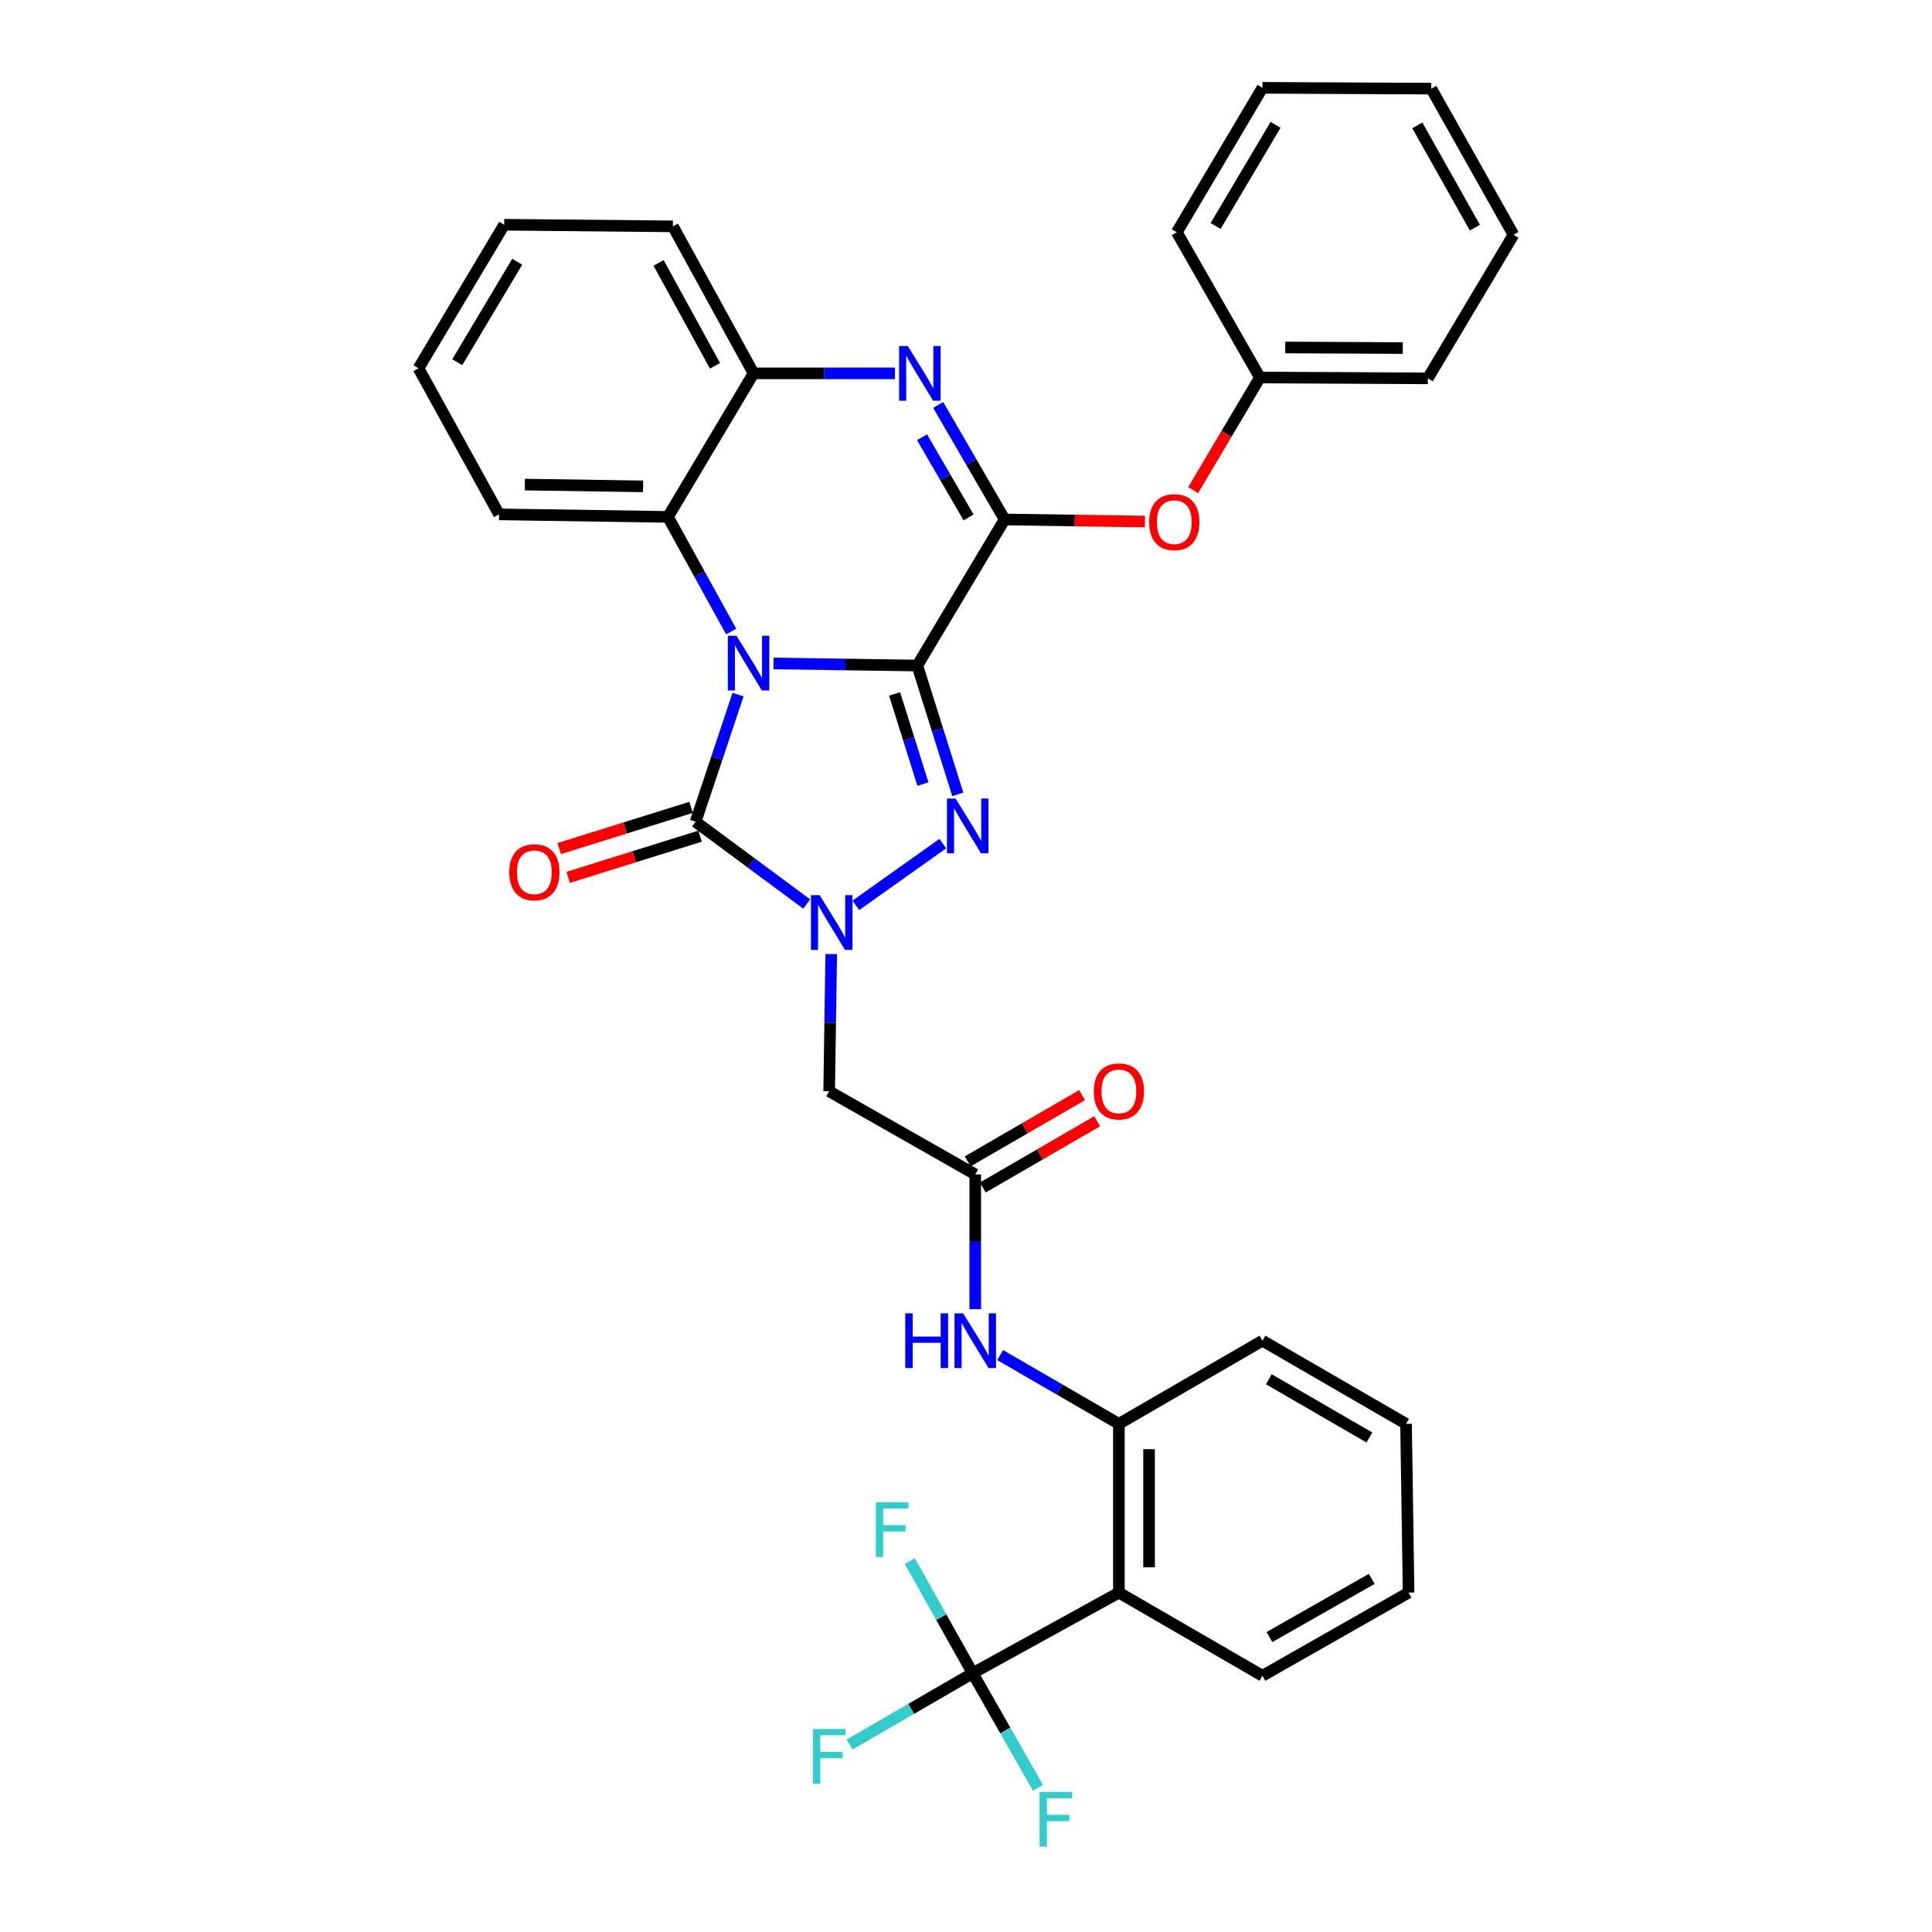 <?xml version='1.0' encoding='iso-8859-1'?>
<svg version='1.1' baseProfile='full'
              xmlns='http://www.w3.org/2000/svg'
                      xmlns:rdkit='http://www.rdkit.org/xml'
                      xmlns:xlink='http://www.w3.org/1999/xlink'
                  xml:space='preserve'
width='1000px' height='1000px' viewBox='0 0 1000 1000'>
<!-- END OF HEADER -->
<rect style='opacity:1.0;fill:#FFFFFF;stroke:none' width='1000' height='1000' x='0' y='0'> </rect>
<path class='bond-0' d='M 474.79,344.481 L 437.585,343.941' style='fill:none;fill-rule:evenodd;stroke:#000000;stroke-width:6px;stroke-linecap:butt;stroke-linejoin:miter;stroke-opacity:1' />
<path class='bond-0' d='M 437.585,343.941 L 400.38,343.402' style='fill:none;fill-rule:evenodd;stroke:#0000FF;stroke-width:6px;stroke-linecap:butt;stroke-linejoin:miter;stroke-opacity:1' />
<path class='bond-1' d='M 474.79,344.481 L 485.27,377.82' style='fill:none;fill-rule:evenodd;stroke:#000000;stroke-width:6px;stroke-linecap:butt;stroke-linejoin:miter;stroke-opacity:1' />
<path class='bond-1' d='M 485.27,377.82 L 495.75,411.159' style='fill:none;fill-rule:evenodd;stroke:#0000FF;stroke-width:6px;stroke-linecap:butt;stroke-linejoin:miter;stroke-opacity:1' />
<path class='bond-1' d='M 463.037,359.166 L 470.373,382.503' style='fill:none;fill-rule:evenodd;stroke:#000000;stroke-width:6px;stroke-linecap:butt;stroke-linejoin:miter;stroke-opacity:1' />
<path class='bond-1' d='M 470.373,382.503 L 477.709,405.84' style='fill:none;fill-rule:evenodd;stroke:#0000FF;stroke-width:6px;stroke-linecap:butt;stroke-linejoin:miter;stroke-opacity:1' />
<path class='bond-4' d='M 474.79,344.481 L 519.996,268.868' style='fill:none;fill-rule:evenodd;stroke:#000000;stroke-width:6px;stroke-linecap:butt;stroke-linejoin:miter;stroke-opacity:1' />
<path class='bond-3' d='M 382.005,359.539 L 371.02,392.441' style='fill:none;fill-rule:evenodd;stroke:#0000FF;stroke-width:6px;stroke-linecap:butt;stroke-linejoin:miter;stroke-opacity:1' />
<path class='bond-3' d='M 371.02,392.441 L 360.034,425.343' style='fill:none;fill-rule:evenodd;stroke:#000000;stroke-width:6px;stroke-linecap:butt;stroke-linejoin:miter;stroke-opacity:1' />
<path class='bond-6' d='M 378.456,326.894 L 362.092,297.222' style='fill:none;fill-rule:evenodd;stroke:#0000FF;stroke-width:6px;stroke-linecap:butt;stroke-linejoin:miter;stroke-opacity:1' />
<path class='bond-6' d='M 362.092,297.222 L 345.728,267.549' style='fill:none;fill-rule:evenodd;stroke:#000000;stroke-width:6px;stroke-linecap:butt;stroke-linejoin:miter;stroke-opacity:1' />
<path class='bond-2' d='M 487.986,436.655 L 442.989,468.61' style='fill:none;fill-rule:evenodd;stroke:#0000FF;stroke-width:6px;stroke-linecap:butt;stroke-linejoin:miter;stroke-opacity:1' />
<path class='bond-9' d='M 430.239,493.834 L 429.703,529.337' style='fill:none;fill-rule:evenodd;stroke:#0000FF;stroke-width:6px;stroke-linecap:butt;stroke-linejoin:miter;stroke-opacity:1' />
<path class='bond-9' d='M 429.703,529.337 L 429.167,564.841' style='fill:none;fill-rule:evenodd;stroke:#000000;stroke-width:6px;stroke-linecap:butt;stroke-linejoin:miter;stroke-opacity:1' />
<path class='bond-34' d='M 417.554,467.918 L 388.794,446.631' style='fill:none;fill-rule:evenodd;stroke:#0000FF;stroke-width:6px;stroke-linecap:butt;stroke-linejoin:miter;stroke-opacity:1' />
<path class='bond-34' d='M 388.794,446.631 L 360.034,425.343' style='fill:none;fill-rule:evenodd;stroke:#000000;stroke-width:6px;stroke-linecap:butt;stroke-linejoin:miter;stroke-opacity:1' />
<path class='bond-15' d='M 357.706,417.89 L 323.576,428.549' style='fill:none;fill-rule:evenodd;stroke:#000000;stroke-width:6px;stroke-linecap:butt;stroke-linejoin:miter;stroke-opacity:1' />
<path class='bond-15' d='M 323.576,428.549 L 289.445,439.208' style='fill:none;fill-rule:evenodd;stroke:#FF0000;stroke-width:6px;stroke-linecap:butt;stroke-linejoin:miter;stroke-opacity:1' />
<path class='bond-15' d='M 362.361,432.796 L 328.231,443.455' style='fill:none;fill-rule:evenodd;stroke:#000000;stroke-width:6px;stroke-linecap:butt;stroke-linejoin:miter;stroke-opacity:1' />
<path class='bond-15' d='M 328.231,443.455 L 294.1,454.114' style='fill:none;fill-rule:evenodd;stroke:#FF0000;stroke-width:6px;stroke-linecap:butt;stroke-linejoin:miter;stroke-opacity:1' />
<path class='bond-5' d='M 519.996,268.868 L 502.796,239.23' style='fill:none;fill-rule:evenodd;stroke:#000000;stroke-width:6px;stroke-linecap:butt;stroke-linejoin:miter;stroke-opacity:1' />
<path class='bond-5' d='M 502.796,239.23 L 485.595,209.592' style='fill:none;fill-rule:evenodd;stroke:#0000FF;stroke-width:6px;stroke-linecap:butt;stroke-linejoin:miter;stroke-opacity:1' />
<path class='bond-5' d='M 501.33,267.815 L 489.29,247.068' style='fill:none;fill-rule:evenodd;stroke:#000000;stroke-width:6px;stroke-linecap:butt;stroke-linejoin:miter;stroke-opacity:1' />
<path class='bond-5' d='M 489.29,247.068 L 477.249,226.321' style='fill:none;fill-rule:evenodd;stroke:#0000FF;stroke-width:6px;stroke-linecap:butt;stroke-linejoin:miter;stroke-opacity:1' />
<path class='bond-14' d='M 519.996,268.868 L 556.308,269.413' style='fill:none;fill-rule:evenodd;stroke:#000000;stroke-width:6px;stroke-linecap:butt;stroke-linejoin:miter;stroke-opacity:1' />
<path class='bond-14' d='M 556.308,269.413 L 592.62,269.958' style='fill:none;fill-rule:evenodd;stroke:#FF0000;stroke-width:6px;stroke-linecap:butt;stroke-linejoin:miter;stroke-opacity:1' />
<path class='bond-10' d='M 463.217,193.246 L 426.625,193.246' style='fill:none;fill-rule:evenodd;stroke:#0000FF;stroke-width:6px;stroke-linecap:butt;stroke-linejoin:miter;stroke-opacity:1' />
<path class='bond-10' d='M 426.625,193.246 L 390.033,193.246' style='fill:none;fill-rule:evenodd;stroke:#000000;stroke-width:6px;stroke-linecap:butt;stroke-linejoin:miter;stroke-opacity:1' />
<path class='bond-22' d='M 345.728,267.549 L 258.325,266.23' style='fill:none;fill-rule:evenodd;stroke:#000000;stroke-width:6px;stroke-linecap:butt;stroke-linejoin:miter;stroke-opacity:1' />
<path class='bond-22' d='M 332.853,251.738 L 271.671,250.815' style='fill:none;fill-rule:evenodd;stroke:#000000;stroke-width:6px;stroke-linecap:butt;stroke-linejoin:miter;stroke-opacity:1' />
<path class='bond-35' d='M 345.728,267.549 L 390.033,193.246' style='fill:none;fill-rule:evenodd;stroke:#000000;stroke-width:6px;stroke-linecap:butt;stroke-linejoin:miter;stroke-opacity:1' />
<path class='bond-7' d='M 503.47,866.053 L 579.135,824.343' style='fill:none;fill-rule:evenodd;stroke:#000000;stroke-width:6px;stroke-linecap:butt;stroke-linejoin:miter;stroke-opacity:1' />
<path class='bond-17' d='M 503.47,866.053 L 471.602,884.516' style='fill:none;fill-rule:evenodd;stroke:#000000;stroke-width:6px;stroke-linecap:butt;stroke-linejoin:miter;stroke-opacity:1' />
<path class='bond-17' d='M 471.602,884.516 L 439.734,902.978' style='fill:none;fill-rule:evenodd;stroke:#33CCCC;stroke-width:6px;stroke-linecap:butt;stroke-linejoin:miter;stroke-opacity:1' />
<path class='bond-18' d='M 503.47,866.053 L 520.341,895.697' style='fill:none;fill-rule:evenodd;stroke:#000000;stroke-width:6px;stroke-linecap:butt;stroke-linejoin:miter;stroke-opacity:1' />
<path class='bond-18' d='M 520.341,895.697 L 537.211,925.34' style='fill:none;fill-rule:evenodd;stroke:#33CCCC;stroke-width:6px;stroke-linecap:butt;stroke-linejoin:miter;stroke-opacity:1' />
<path class='bond-19' d='M 503.47,866.053 L 487.186,837.034' style='fill:none;fill-rule:evenodd;stroke:#000000;stroke-width:6px;stroke-linecap:butt;stroke-linejoin:miter;stroke-opacity:1' />
<path class='bond-19' d='M 487.186,837.034 L 470.901,808.015' style='fill:none;fill-rule:evenodd;stroke:#33CCCC;stroke-width:6px;stroke-linecap:butt;stroke-linejoin:miter;stroke-opacity:1' />
<path class='bond-8' d='M 579.135,824.343 L 579.135,736.983' style='fill:none;fill-rule:evenodd;stroke:#000000;stroke-width:6px;stroke-linecap:butt;stroke-linejoin:miter;stroke-opacity:1' />
<path class='bond-8' d='M 594.751,811.239 L 594.751,750.087' style='fill:none;fill-rule:evenodd;stroke:#000000;stroke-width:6px;stroke-linecap:butt;stroke-linejoin:miter;stroke-opacity:1' />
<path class='bond-21' d='M 579.135,824.343 L 653.439,867.372' style='fill:none;fill-rule:evenodd;stroke:#000000;stroke-width:6px;stroke-linecap:butt;stroke-linejoin:miter;stroke-opacity:1' />
<path class='bond-11' d='M 429.167,564.841 L 504.789,607.878' style='fill:none;fill-rule:evenodd;stroke:#000000;stroke-width:6px;stroke-linecap:butt;stroke-linejoin:miter;stroke-opacity:1' />
<path class='bond-23' d='M 390.033,193.246 L 348.305,117.164' style='fill:none;fill-rule:evenodd;stroke:#000000;stroke-width:6px;stroke-linecap:butt;stroke-linejoin:miter;stroke-opacity:1' />
<path class='bond-23' d='M 370.082,189.343 L 340.873,136.085' style='fill:none;fill-rule:evenodd;stroke:#000000;stroke-width:6px;stroke-linecap:butt;stroke-linejoin:miter;stroke-opacity:1' />
<path class='bond-13' d='M 504.789,607.878 L 504.789,642.752' style='fill:none;fill-rule:evenodd;stroke:#000000;stroke-width:6px;stroke-linecap:butt;stroke-linejoin:miter;stroke-opacity:1' />
<path class='bond-13' d='M 504.789,642.752 L 504.789,677.625' style='fill:none;fill-rule:evenodd;stroke:#0000FF;stroke-width:6px;stroke-linecap:butt;stroke-linejoin:miter;stroke-opacity:1' />
<path class='bond-16' d='M 508.7,614.636 L 538.3,597.501' style='fill:none;fill-rule:evenodd;stroke:#000000;stroke-width:6px;stroke-linecap:butt;stroke-linejoin:miter;stroke-opacity:1' />
<path class='bond-16' d='M 538.3,597.501 L 567.899,580.366' style='fill:none;fill-rule:evenodd;stroke:#FF0000;stroke-width:6px;stroke-linecap:butt;stroke-linejoin:miter;stroke-opacity:1' />
<path class='bond-16' d='M 500.877,601.121 L 530.477,583.987' style='fill:none;fill-rule:evenodd;stroke:#000000;stroke-width:6px;stroke-linecap:butt;stroke-linejoin:miter;stroke-opacity:1' />
<path class='bond-16' d='M 530.477,583.987 L 560.076,566.852' style='fill:none;fill-rule:evenodd;stroke:#FF0000;stroke-width:6px;stroke-linecap:butt;stroke-linejoin:miter;stroke-opacity:1' />
<path class='bond-12' d='M 579.135,736.983 L 548.406,719.191' style='fill:none;fill-rule:evenodd;stroke:#000000;stroke-width:6px;stroke-linecap:butt;stroke-linejoin:miter;stroke-opacity:1' />
<path class='bond-12' d='M 548.406,719.191 L 517.676,701.399' style='fill:none;fill-rule:evenodd;stroke:#0000FF;stroke-width:6px;stroke-linecap:butt;stroke-linejoin:miter;stroke-opacity:1' />
<path class='bond-24' d='M 579.135,736.983 L 653.439,693.937' style='fill:none;fill-rule:evenodd;stroke:#000000;stroke-width:6px;stroke-linecap:butt;stroke-linejoin:miter;stroke-opacity:1' />
<path class='bond-20' d='M 617.587,253.693 L 634.854,224.55' style='fill:none;fill-rule:evenodd;stroke:#FF0000;stroke-width:6px;stroke-linecap:butt;stroke-linejoin:miter;stroke-opacity:1' />
<path class='bond-20' d='M 634.854,224.55 L 652.12,195.406' style='fill:none;fill-rule:evenodd;stroke:#000000;stroke-width:6px;stroke-linecap:butt;stroke-linejoin:miter;stroke-opacity:1' />
<path class='bond-25' d='M 652.12,195.406 L 739.037,195.84' style='fill:none;fill-rule:evenodd;stroke:#000000;stroke-width:6px;stroke-linecap:butt;stroke-linejoin:miter;stroke-opacity:1' />
<path class='bond-25' d='M 665.236,179.856 L 726.078,180.159' style='fill:none;fill-rule:evenodd;stroke:#000000;stroke-width:6px;stroke-linecap:butt;stroke-linejoin:miter;stroke-opacity:1' />
<path class='bond-26' d='M 652.12,195.406 L 609.117,120.218' style='fill:none;fill-rule:evenodd;stroke:#000000;stroke-width:6px;stroke-linecap:butt;stroke-linejoin:miter;stroke-opacity:1' />
<path class='bond-38' d='M 653.439,867.372 L 729.078,824.343' style='fill:none;fill-rule:evenodd;stroke:#000000;stroke-width:6px;stroke-linecap:butt;stroke-linejoin:miter;stroke-opacity:1' />
<path class='bond-38' d='M 657.063,847.345 L 710.011,817.224' style='fill:none;fill-rule:evenodd;stroke:#000000;stroke-width:6px;stroke-linecap:butt;stroke-linejoin:miter;stroke-opacity:1' />
<path class='bond-28' d='M 258.325,266.23 L 216.615,190.626' style='fill:none;fill-rule:evenodd;stroke:#000000;stroke-width:6px;stroke-linecap:butt;stroke-linejoin:miter;stroke-opacity:1' />
<path class='bond-29' d='M 348.305,117.164 L 260.963,116.323' style='fill:none;fill-rule:evenodd;stroke:#000000;stroke-width:6px;stroke-linecap:butt;stroke-linejoin:miter;stroke-opacity:1' />
<path class='bond-30' d='M 653.439,693.937 L 727.768,736.983' style='fill:none;fill-rule:evenodd;stroke:#000000;stroke-width:6px;stroke-linecap:butt;stroke-linejoin:miter;stroke-opacity:1' />
<path class='bond-30' d='M 656.762,713.907 L 708.793,744.039' style='fill:none;fill-rule:evenodd;stroke:#000000;stroke-width:6px;stroke-linecap:butt;stroke-linejoin:miter;stroke-opacity:1' />
<path class='bond-32' d='M 739.037,195.84 L 783.385,121.519' style='fill:none;fill-rule:evenodd;stroke:#000000;stroke-width:6px;stroke-linecap:butt;stroke-linejoin:miter;stroke-opacity:1' />
<path class='bond-31' d='M 609.117,120.218 L 653.439,45.455' style='fill:none;fill-rule:evenodd;stroke:#000000;stroke-width:6px;stroke-linecap:butt;stroke-linejoin:miter;stroke-opacity:1' />
<path class='bond-31' d='M 629.198,116.966 L 660.223,64.632' style='fill:none;fill-rule:evenodd;stroke:#000000;stroke-width:6px;stroke-linecap:butt;stroke-linejoin:miter;stroke-opacity:1' />
<path class='bond-27' d='M 729.078,824.343 L 727.768,736.983' style='fill:none;fill-rule:evenodd;stroke:#000000;stroke-width:6px;stroke-linecap:butt;stroke-linejoin:miter;stroke-opacity:1' />
<path class='bond-36' d='M 216.615,190.626 L 260.963,116.323' style='fill:none;fill-rule:evenodd;stroke:#000000;stroke-width:6px;stroke-linecap:butt;stroke-linejoin:miter;stroke-opacity:1' />
<path class='bond-36' d='M 236.676,187.483 L 267.719,135.471' style='fill:none;fill-rule:evenodd;stroke:#000000;stroke-width:6px;stroke-linecap:butt;stroke-linejoin:miter;stroke-opacity:1' />
<path class='bond-33' d='M 653.439,45.455 L 740.816,45.88' style='fill:none;fill-rule:evenodd;stroke:#000000;stroke-width:6px;stroke-linecap:butt;stroke-linejoin:miter;stroke-opacity:1' />
<path class='bond-37' d='M 783.385,121.519 L 740.816,45.88' style='fill:none;fill-rule:evenodd;stroke:#000000;stroke-width:6px;stroke-linecap:butt;stroke-linejoin:miter;stroke-opacity:1' />
<path class='bond-37' d='M 763.391,117.832 L 733.593,64.884' style='fill:none;fill-rule:evenodd;stroke:#000000;stroke-width:6px;stroke-linecap:butt;stroke-linejoin:miter;stroke-opacity:1' />
<path  class='atom-1' d='M 381.196 329.054
L 390.476 344.054
Q 391.396 345.534, 392.876 348.214
Q 394.356 350.894, 394.436 351.054
L 394.436 329.054
L 398.196 329.054
L 398.196 357.374
L 394.316 357.374
L 384.356 340.974
Q 383.196 339.054, 381.956 336.854
Q 380.756 334.654, 380.396 333.974
L 380.396 357.374
L 376.716 357.374
L 376.716 329.054
L 381.196 329.054
' fill='#0000FF'/>
<path  class='atom-2' d='M 494.625 413.334
L 503.905 428.334
Q 504.825 429.814, 506.305 432.494
Q 507.785 435.174, 507.865 435.334
L 507.865 413.334
L 511.625 413.334
L 511.625 441.654
L 507.745 441.654
L 497.785 425.254
Q 496.625 423.334, 495.385 421.134
Q 494.185 418.934, 493.825 418.254
L 493.825 441.654
L 490.145 441.654
L 490.145 413.334
L 494.625 413.334
' fill='#0000FF'/>
<path  class='atom-3' d='M 424.225 463.33
L 433.505 478.33
Q 434.425 479.81, 435.905 482.49
Q 437.385 485.17, 437.465 485.33
L 437.465 463.33
L 441.225 463.33
L 441.225 491.65
L 437.345 491.65
L 427.385 475.25
Q 426.225 473.33, 424.985 471.13
Q 423.785 468.93, 423.425 468.25
L 423.425 491.65
L 419.745 491.65
L 419.745 463.33
L 424.225 463.33
' fill='#0000FF'/>
<path  class='atom-6' d='M 469.848 179.086
L 479.128 194.086
Q 480.048 195.566, 481.528 198.246
Q 483.008 200.926, 483.088 201.086
L 483.088 179.086
L 486.848 179.086
L 486.848 207.406
L 482.968 207.406
L 473.008 191.006
Q 471.848 189.086, 470.608 186.886
Q 469.408 184.686, 469.048 184.006
L 469.048 207.406
L 465.368 207.406
L 465.368 179.086
L 469.848 179.086
' fill='#0000FF'/>
<path  class='atom-14' d='M 468.569 679.777
L 472.409 679.777
L 472.409 691.817
L 486.889 691.817
L 486.889 679.777
L 490.729 679.777
L 490.729 708.097
L 486.889 708.097
L 486.889 695.017
L 472.409 695.017
L 472.409 708.097
L 468.569 708.097
L 468.569 679.777
' fill='#0000FF'/>
<path  class='atom-14' d='M 498.529 679.777
L 507.809 694.777
Q 508.729 696.257, 510.209 698.937
Q 511.689 701.617, 511.769 701.777
L 511.769 679.777
L 515.529 679.777
L 515.529 708.097
L 511.649 708.097
L 501.689 691.697
Q 500.529 689.777, 499.289 687.577
Q 498.089 685.377, 497.729 684.697
L 497.729 708.097
L 494.049 708.097
L 494.049 679.777
L 498.529 679.777
' fill='#0000FF'/>
<path  class='atom-15' d='M 594.816 270.266
Q 594.816 263.466, 598.176 259.666
Q 601.536 255.866, 607.816 255.866
Q 614.096 255.866, 617.456 259.666
Q 620.816 263.466, 620.816 270.266
Q 620.816 277.146, 617.416 281.066
Q 614.016 284.946, 607.816 284.946
Q 601.576 284.946, 598.176 281.066
Q 594.816 277.186, 594.816 270.266
M 607.816 281.746
Q 612.136 281.746, 614.456 278.866
Q 616.816 275.946, 616.816 270.266
Q 616.816 264.706, 614.456 261.906
Q 612.136 259.066, 607.816 259.066
Q 603.496 259.066, 601.136 261.866
Q 598.816 264.666, 598.816 270.266
Q 598.816 275.986, 601.136 278.866
Q 603.496 281.746, 607.816 281.746
' fill='#FF0000'/>
<path  class='atom-16' d='M 263.587 451.483
Q 263.587 444.683, 266.947 440.883
Q 270.307 437.083, 276.587 437.083
Q 282.867 437.083, 286.227 440.883
Q 289.587 444.683, 289.587 451.483
Q 289.587 458.363, 286.187 462.283
Q 282.787 466.163, 276.587 466.163
Q 270.347 466.163, 266.947 462.283
Q 263.587 458.403, 263.587 451.483
M 276.587 462.963
Q 280.907 462.963, 283.227 460.083
Q 285.587 457.163, 285.587 451.483
Q 285.587 445.923, 283.227 443.123
Q 280.907 440.283, 276.587 440.283
Q 272.267 440.283, 269.907 443.083
Q 267.587 445.883, 267.587 451.483
Q 267.587 457.203, 269.907 460.083
Q 272.267 462.963, 276.587 462.963
' fill='#FF0000'/>
<path  class='atom-17' d='M 566.135 564.921
Q 566.135 558.121, 569.495 554.321
Q 572.855 550.521, 579.135 550.521
Q 585.415 550.521, 588.775 554.321
Q 592.135 558.121, 592.135 564.921
Q 592.135 571.801, 588.735 575.721
Q 585.335 579.601, 579.135 579.601
Q 572.895 579.601, 569.495 575.721
Q 566.135 571.841, 566.135 564.921
M 579.135 576.401
Q 583.455 576.401, 585.775 573.521
Q 588.135 570.601, 588.135 564.921
Q 588.135 559.361, 585.775 556.561
Q 583.455 553.721, 579.135 553.721
Q 574.815 553.721, 572.455 556.521
Q 570.135 559.321, 570.135 564.921
Q 570.135 570.641, 572.455 573.521
Q 574.815 576.401, 579.135 576.401
' fill='#FF0000'/>
<path  class='atom-18' d='M 420.747 894.94
L 437.587 894.94
L 437.587 898.18
L 424.547 898.18
L 424.547 906.78
L 436.147 906.78
L 436.147 910.06
L 424.547 910.06
L 424.547 923.26
L 420.747 923.26
L 420.747 894.94
' fill='#33CCCC'/>
<path  class='atom-19' d='M 538.088 927.515
L 554.928 927.515
L 554.928 930.755
L 541.888 930.755
L 541.888 939.355
L 553.488 939.355
L 553.488 942.635
L 541.888 942.635
L 541.888 955.835
L 538.088 955.835
L 538.088 927.515
' fill='#33CCCC'/>
<path  class='atom-20' d='M 453.34 777.564
L 470.18 777.564
L 470.18 780.804
L 457.14 780.804
L 457.14 789.404
L 468.74 789.404
L 468.74 792.684
L 457.14 792.684
L 457.14 805.884
L 453.34 805.884
L 453.34 777.564
' fill='#33CCCC'/>
</svg>
